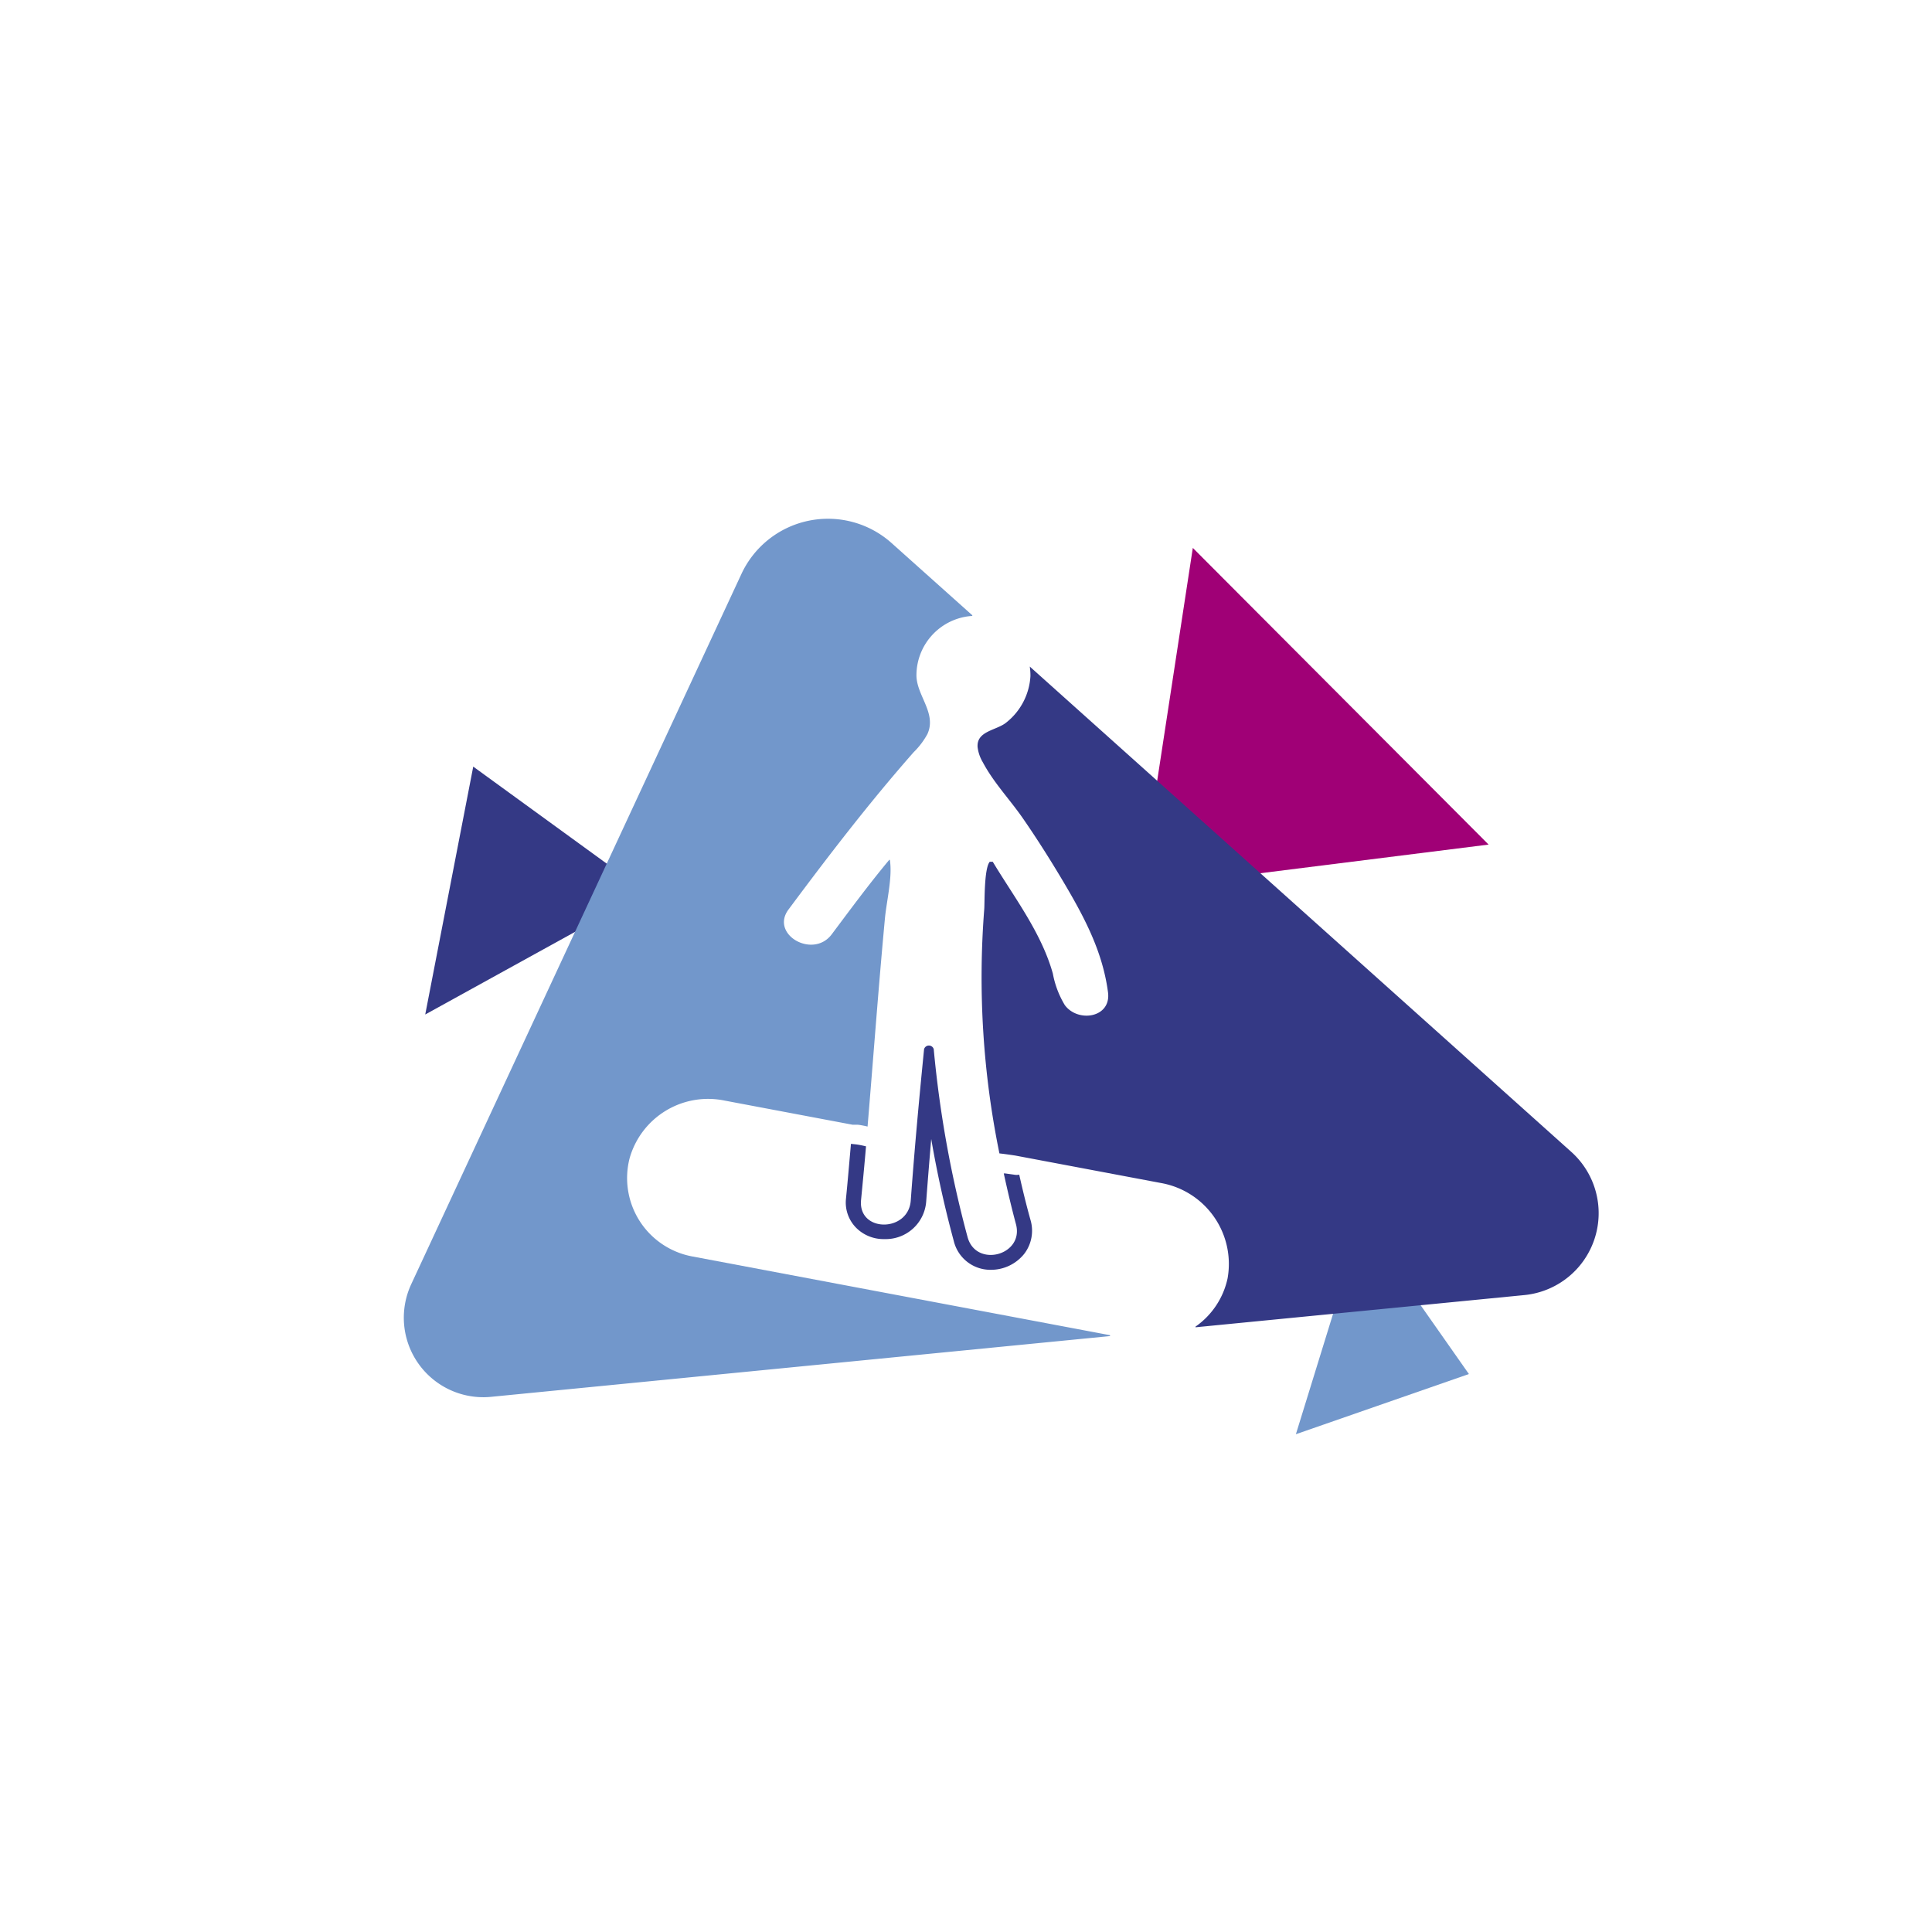 <svg xmlns="http://www.w3.org/2000/svg" viewBox="0 0 200 200"><defs><style>.cls-1{opacity:0.25;}.cls-2{fill:#7297cb;}.cls-3{fill:#343985;}.cls-4{fill:#a00076;}</style></defs><g id="Calque_1" data-name="Calque 1"><polygon class="cls-2" points="152.06 142.24 140.96 126.42 134.15 148.47 152.06 142.24"/><polygon class="cls-3" points="66.92 92.39 48.99 79.36 44.02 105.02 66.92 92.39"/><polygon class="cls-4" points="118.09 91.95 154.1 87.43 123.48 56.72 118.09 91.95"/></g><g id="Calque_3" data-name="Calque 3"><path class="cls-3" d="M105.51,121.6a1.39,1.39,0,0,1-.54,0l-.93-.13-.13,0c.38,1.75.79,3.5,1.26,5.25.87,3.21-4.1,4.56-5,1.37a115.36,115.36,0,0,1-3.51-19.48.52.52,0,0,0-1,0c-.52,5.22-1,10.45-1.38,15.68-.25,3.29-5.4,3.31-5.15,0,.18-1.87.36-3.74.52-5.62-.32-.08-.65-.15-1-.2l-.56-.06c-.17,1.91-.33,3.83-.52,5.73v0a3.72,3.72,0,0,0,1,2.9,4,4,0,0,0,3,1.23,4.2,4.2,0,0,0,4.31-3.9q.24-3.19.52-6.46h0q.92,5.33,2.33,10.54a3.9,3.9,0,0,0,3.84,3,4.4,4.4,0,0,0,3.47-1.67,3.93,3.93,0,0,0,.64-3.48C106.24,124.73,105.86,123.16,105.51,121.6Z"/><path class="cls-3" d="M162.69,119.27,106.6,69a6,6,0,0,1,.07,1,6.61,6.61,0,0,1-2.47,4.77c-1,.85-3.12.87-3,2.57a4,4,0,0,0,.53,1.55c1.13,2.13,2.79,3.85,4.15,5.81,1.48,2.14,2.87,4.34,4.2,6.58,2.16,3.65,4.06,7.2,4.62,11.44.35,2.65-3.11,3.17-4.47,1.33a9.72,9.72,0,0,1-1.24-3.27c-1.19-4.24-4-7.88-6.22-11.57l-.31,0c-.6.68-.52,4.25-.57,4.89a90.8,90.8,0,0,0,1.57,25.3c.55.06,1.09.14,1.63.22,0,0,0,0,0,0l15.12,2.85a8.51,8.51,0,0,1,6.87,9.86,8.18,8.18,0,0,1-3.32,5,0,0,0,0,0,0,.07l34-3.33A8.52,8.52,0,0,0,162.69,119.27Z"/><path class="cls-2" d="M71.63,130.06a8.25,8.25,0,0,1-6.46-10.13,8.44,8.44,0,0,1,9.83-6l13.25,2.5a0,0,0,0,1,0,0l.43,0c.29,0,.59.08.88.13l.25.06c.42-5,.8-10,1.22-15q.27-3.24.57-6.47c.17-1.87.8-4.31.52-6.12,0,0-.06-.06-.08,0-2.07,2.48-4,5.1-5.94,7.69s-6.44,0-4.45-2.6C85.77,88.58,90,83.07,94.57,77.88A8,8,0,0,0,96,76c1-2.17-1.13-4-1.13-6.1a6.17,6.17,0,0,1,5.78-6.14,0,0,0,0,0,0-.07L92.3,56.22a9.88,9.88,0,0,0-15.55,3.2L42.57,132.94a8.23,8.23,0,0,0,8.26,11.66l64.08-6.29a0,0,0,0,0,0-.09Z"/></g></svg>
